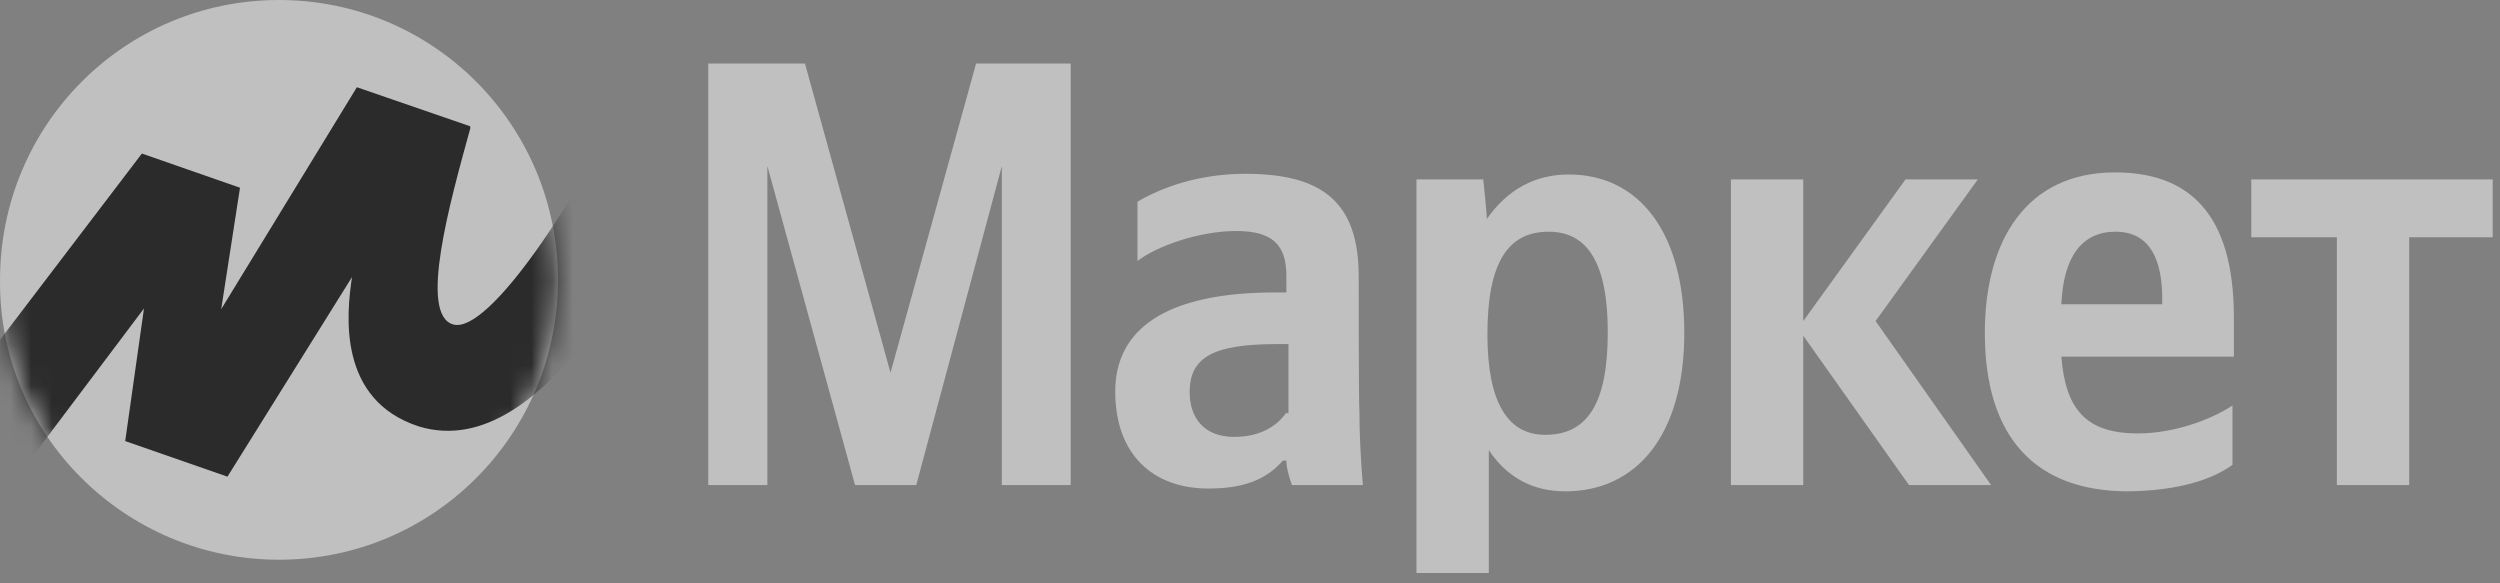 <svg width="120" height="28" viewBox="0 0 120 28" fill="none" xmlns="http://www.w3.org/2000/svg">
<rect x="0" y="0" width="120" height="28" fill="#808080" stroke="none"/>
<path d="M41.042 23.283H43.981L48.088 7.973V23.283H51.394V3.049H46.852L42.745 17.889L38.638 3.049H33.996V23.283H36.834V7.973L41.042 23.283ZM65.218 13.266C65.218 9.682 63.449 8.342 59.775 8.342C57.471 8.342 55.668 9.045 54.599 9.682V12.529C55.501 11.826 57.538 11.089 59.341 11.089C61.044 11.089 61.746 11.725 61.746 13.233V14.037H61.211C55.935 14.037 53.531 15.812 53.531 18.794C53.531 21.775 55.301 23.45 58.006 23.45C60.042 23.45 60.944 22.814 61.579 22.11H61.746C61.746 22.479 61.913 23.015 62.013 23.283H65.419C65.319 22.11 65.252 20.871 65.252 19.698C65.218 19.698 65.218 13.266 65.218 13.266ZM61.746 19.799C61.312 20.435 60.51 20.971 59.241 20.971C57.805 20.971 57.104 20.067 57.104 18.827C57.104 17.119 58.273 16.516 61.311 16.516H61.846V19.832H61.746V19.799ZM71.196 8.61H67.99V27.504H71.463V21.608C72.365 22.948 73.6 23.584 75.136 23.584C78.542 23.584 80.846 20.904 80.846 15.98C80.846 11.055 78.609 8.375 75.303 8.375C73.7 8.375 72.365 9.079 71.363 10.519C71.396 10.486 71.196 8.61 71.196 8.61ZM74.168 20.871C72.398 20.871 71.396 19.363 71.396 16.047C71.396 12.63 72.365 11.122 74.335 11.122C76.205 11.122 77.173 12.63 77.173 15.946C77.173 19.363 76.205 20.871 74.168 20.871ZM91.632 23.283H95.573L90.029 15.41L94.938 8.61H91.465L86.556 15.41V8.61H83.084V23.283H86.556V16.114L91.632 23.283ZM107.16 22.311V19.464C106.091 20.167 104.321 20.804 102.618 20.804C100.114 20.804 99.146 19.631 98.945 17.119H107.227V15.243C107.227 10.151 104.989 8.275 101.516 8.275C97.309 8.275 95.272 11.491 95.272 15.98C95.272 21.072 97.776 23.584 102.151 23.584C104.589 23.551 106.191 23.015 107.16 22.311ZM101.55 11.122C103.253 11.122 103.787 12.563 103.787 14.338V14.606H98.945C99.045 12.295 99.947 11.122 101.55 11.122ZM119.649 11.39V8.61H108.061V11.39H112.169V23.283H115.642V11.39H119.649Z" fill="white" fill-opacity="0.5"/>
<path d="M13.391 26.867C20.804 26.867 26.782 20.87 26.782 13.434C26.782 5.997 20.804 0 13.391 0C5.978 0 0.001 5.997 0.001 13.434C-0.066 20.87 6.011 26.867 13.391 26.867Z" fill="white" fill-opacity="0.5"/>
<mask id="mask0_3609_363" style="mask-type:luminance" maskUnits="userSpaceOnUse" x="0" y="0" width="27" height="27">
<path d="M13.391 26.867C20.804 26.867 26.782 20.87 26.782 13.434C26.782 5.997 20.804 0 13.391 0C5.978 0 0.001 5.997 0.001 13.434C-0.066 20.87 6.011 26.867 13.391 26.867Z" fill="white"/>
</mask>
<g mask="url(#mask0_3609_363)">
<path d="M6.811 7.37L-4.977 22.847L-1.838 26.431L6.911 14.807L6.01 21.172L10.918 22.88L16.896 13.3C16.629 15.075 16.195 19.195 20.102 20.468C26.246 22.344 31.622 11.256 34.093 5.628L30.52 3.752C27.748 9.581 23.474 16.013 21.771 15.578C20.068 15.142 21.604 9.681 22.573 6.164V6.063L17.13 4.187L10.618 14.84L11.52 9.011L6.811 7.37Z" fill="#2B2B2B"/>
</g>
</svg>
